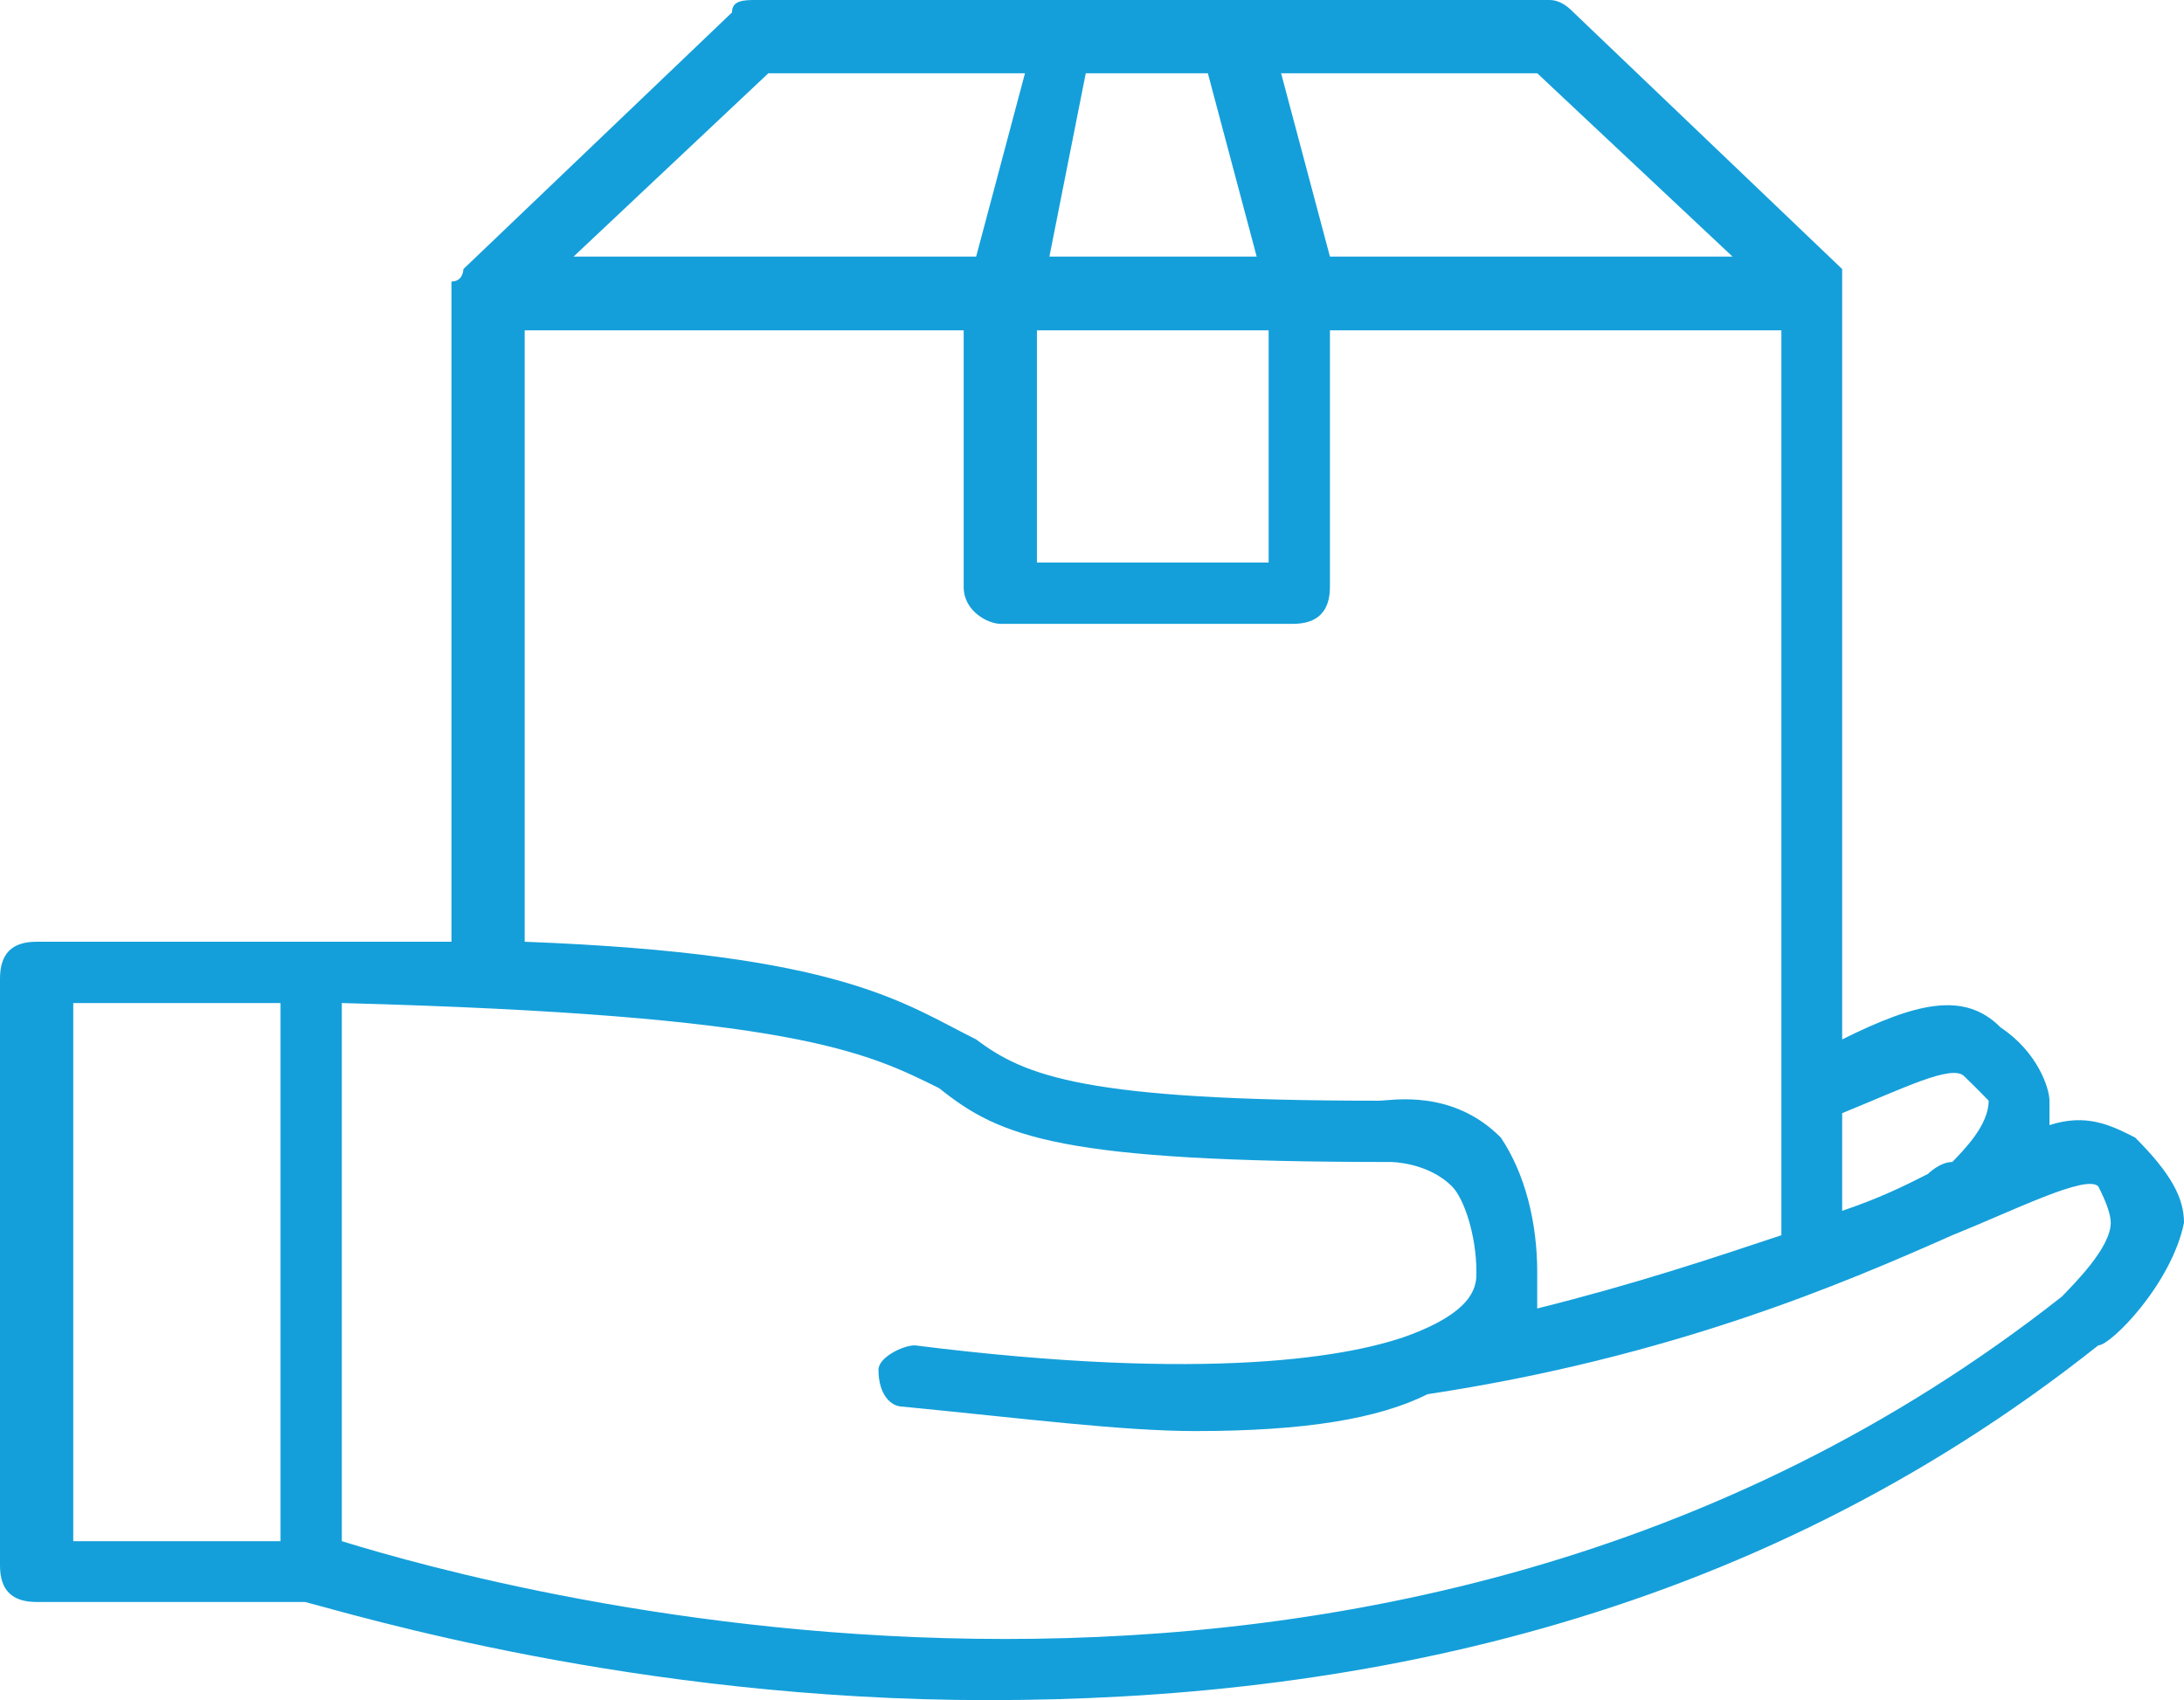<?xml version="1.0" encoding="UTF-8"?><svg id="a" xmlns="http://www.w3.org/2000/svg" width="43.83" height="34.12" viewBox="0 0 43.83 34.12"><path d="M41.38,26.02c-13.71,10.8-31.34,5.89-34.52,4.91v-10.8c9.05.24,10.52.98,11.99,1.71,1.23.99,2.45,1.48,9.06,1.48,0,0,.74,0,1.23.49.24.24.49.98.49,1.72,0,.24,0,.73-1.23,1.22-1.22.49-4.16.99-10.04.25-.24,0-.73.24-.73.49,0,.49.24.74.49.74,2.45.24,4.41.49,5.87.49,2.21,0,3.68-.25,4.66-.74,4.89-.74,8.32-2.21,10.53-3.19,1.22-.49,2.69-1.23,2.93-.98q.25.49.25.73c0,.5-.74,1.23-.98,1.48ZM10.53,6.63h8.81v5.15c0,.49.49.74.74.74h5.87c.49,0,.74-.25.74-.74v-5.15h9.06v18.16c-1.47.49-2.94.98-4.9,1.47v-.73c0-.99-.24-1.97-.73-2.7-.98-.99-2.21-.74-2.45-.74-5.88,0-7.1-.49-8.08-1.23-1.47-.73-2.7-1.72-9.06-1.96V6.63ZM15.42,1.47h5.15l-.98,3.68h-8.08l3.91-3.68ZM20.81,6.63h4.65v4.66h-4.65v-4.66ZM21.79,1.47h2.45l.98,3.68h-4.16l.73-3.68ZM30.85,1.47l3.92,3.68h-8.08l-.98-3.68h5.14ZM39.42,21.6c.25.24.49.49.49.49,0,.49-.49.98-.73,1.23-.25,0-.49.24-.49.24-.49.25-.98.49-1.72.74v-1.96c1.23-.5,2.21-.99,2.45-.74ZM5.63,30.93H1.47v-10.8h4.16v10.8ZM42.85,22.83c-.49-.25-.98-.49-1.72-.25v-.49c0-.25-.24-.98-.98-1.47-.73-.74-1.71-.49-3.18.24V5.4L31.58.25q-.24-.25-.48-.25h-15.92c-.24,0-.49,0-.49.25l-5.39,5.15s0,.25-.24.25v13.25H.73c-.49,0-.73.24-.73.74v11.78c0,.49.24.73.73.73h5.39c.98.25,6.61,1.97,13.71,1.97s15.18-1.48,22.28-7.12c.25,0,1.47-1.23,1.72-2.46,0-.49-.25-.98-.98-1.71Z" fill="#149fda" fill-rule="evenodd"/></svg>